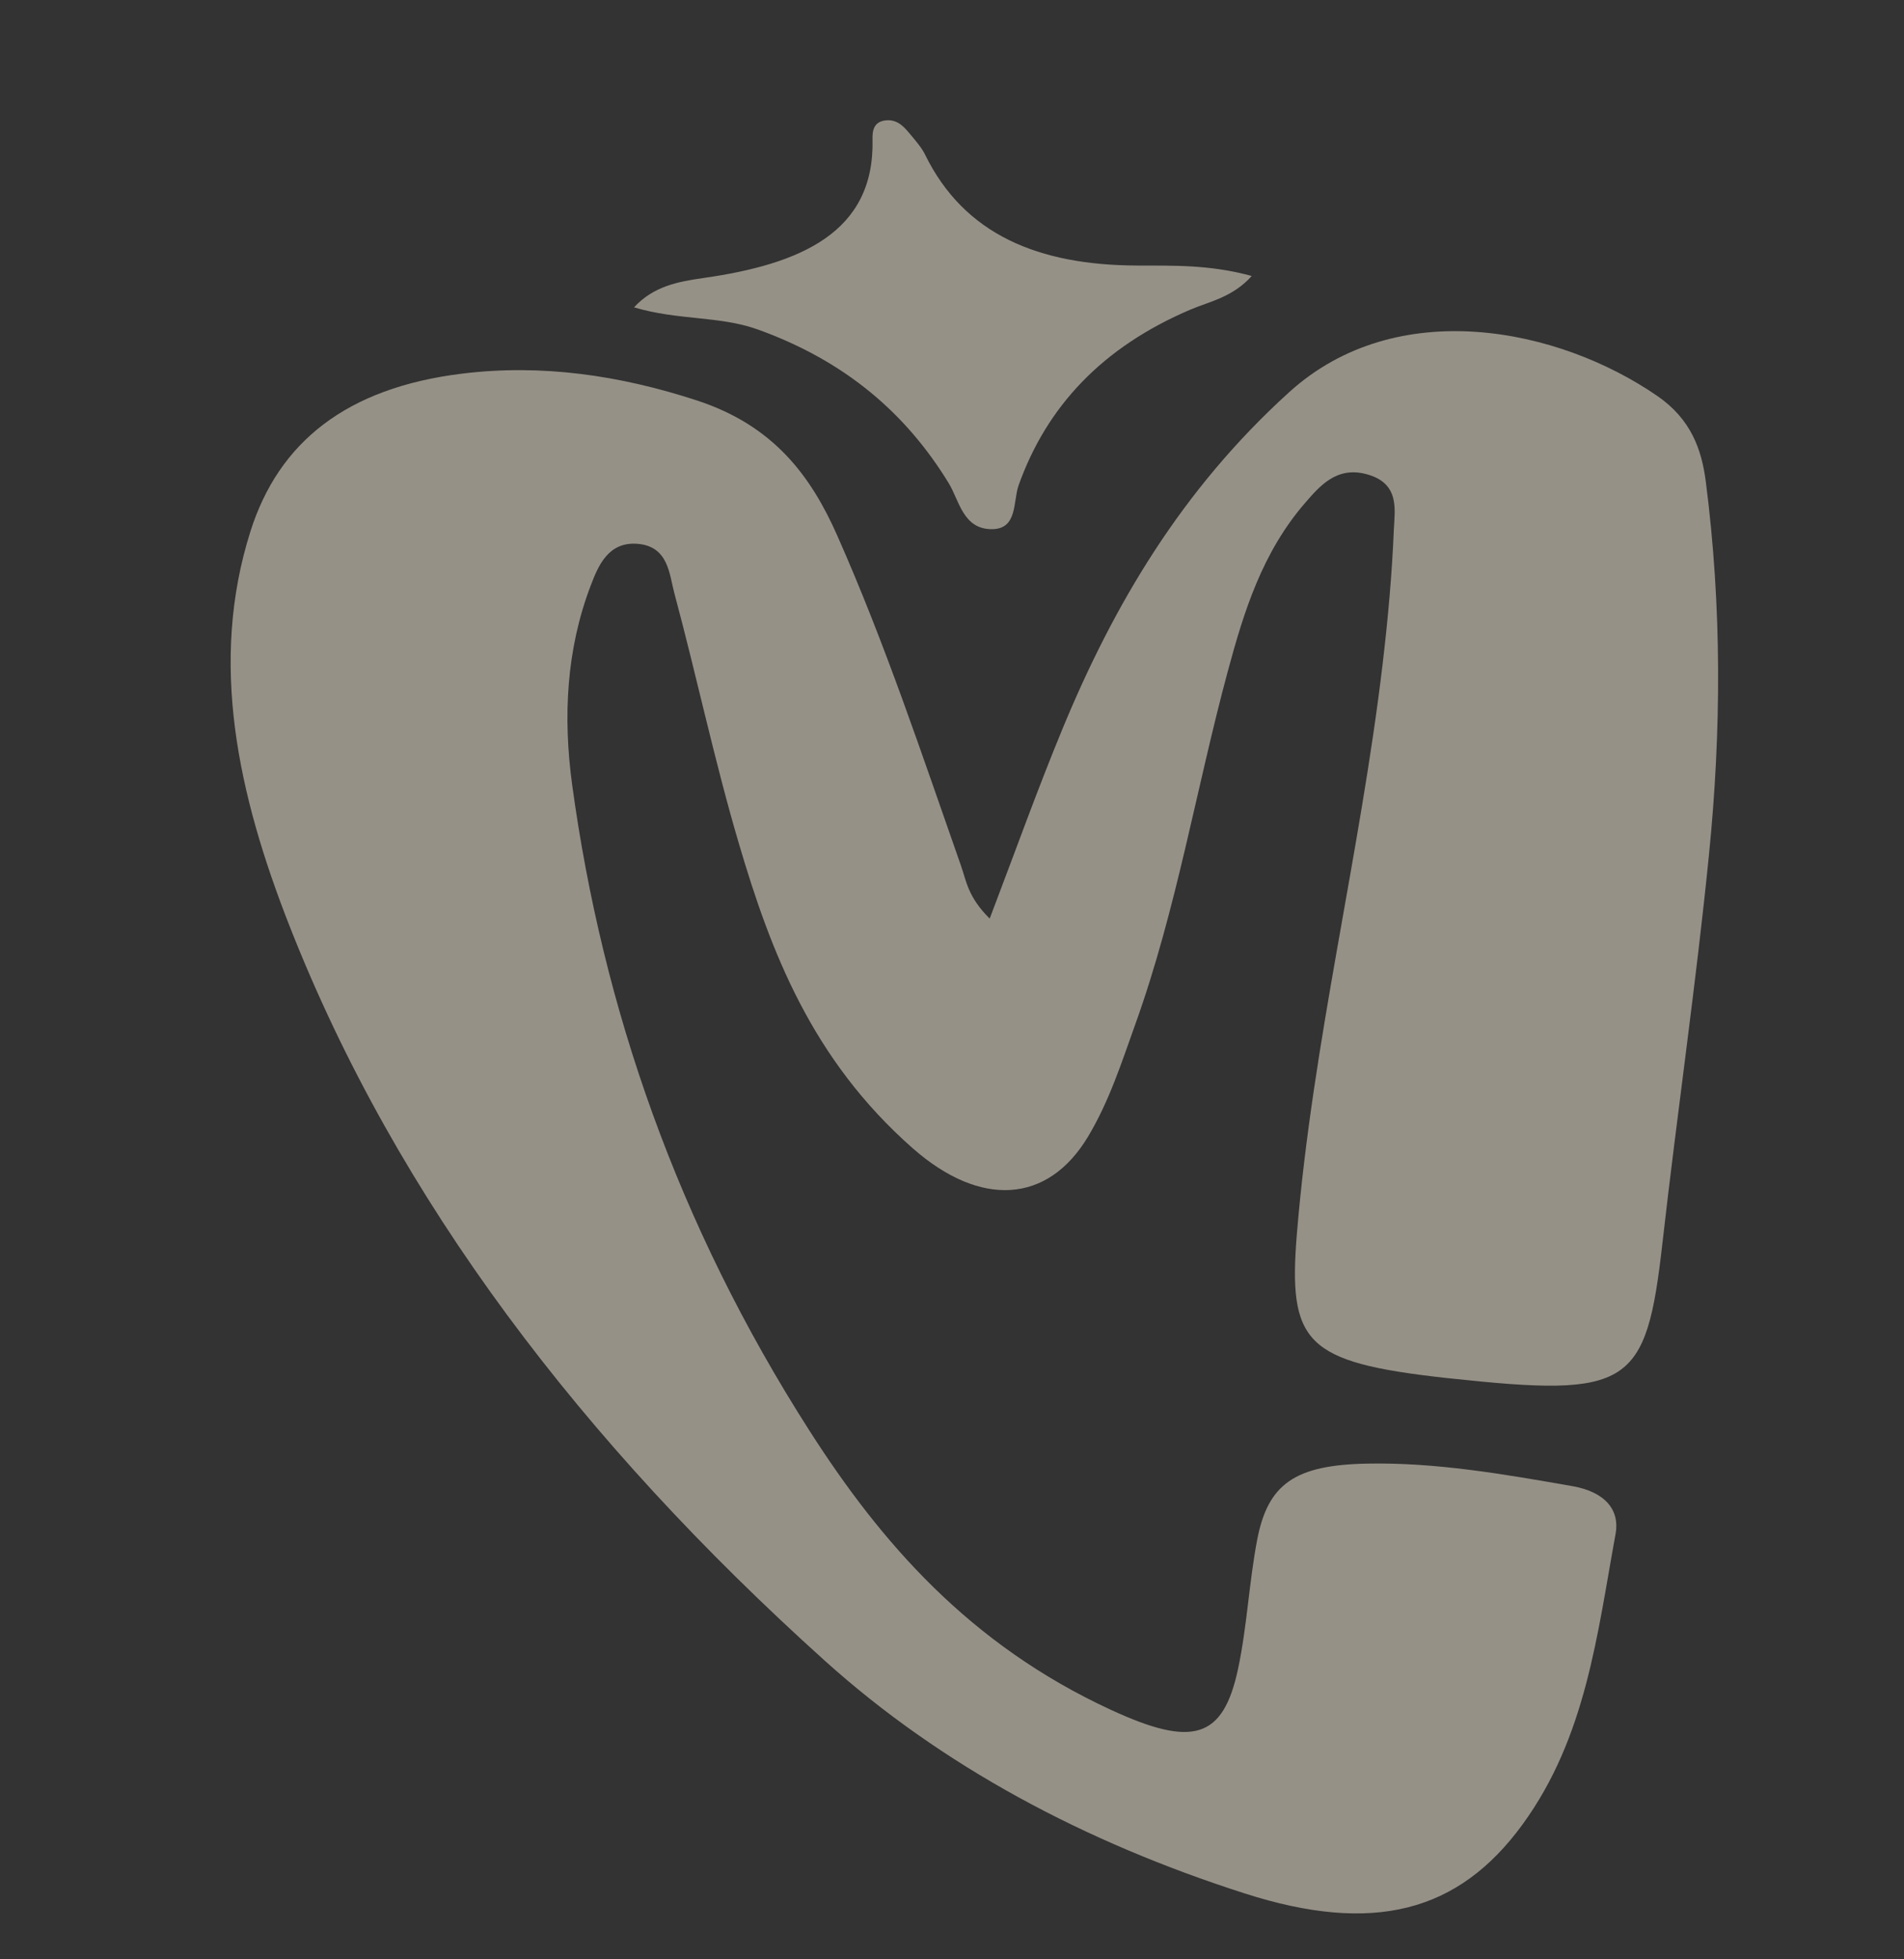 <?xml version="1.0" encoding="UTF-8"?> <svg xmlns="http://www.w3.org/2000/svg" width="35" height="36" viewBox="0 0 35 36" fill="none"><rect x="0" y="0" width="35" height="36" fill="#333333" stroke="none"/><path d="M18.193 16.878C18.665 15.64 19.069 14.509 19.529 13.397C20.472 11.115 21.721 8.997 23.698 7.206C25.675 5.414 28.645 6.021 30.465 7.275C31.086 7.703 31.281 8.26 31.357 8.852C31.654 11.158 31.642 13.442 31.415 15.702C31.177 18.087 30.829 20.456 30.56 22.836C30.261 25.481 29.965 25.682 26.658 25.326C26.625 25.322 26.593 25.319 26.56 25.316C23.996 25.028 23.673 24.681 23.841 22.655C24.134 19.127 25 15.705 25.416 12.2C25.513 11.382 25.588 10.559 25.622 9.733C25.638 9.365 25.739 8.875 25.115 8.711C24.566 8.566 24.258 8.933 23.992 9.239C23.202 10.151 22.866 11.237 22.571 12.329C21.988 14.488 21.63 16.703 20.87 18.818C20.617 19.523 20.39 20.236 19.998 20.888C19.261 22.114 18.024 22.194 16.777 21.097C14.925 19.467 14.17 17.494 13.58 15.491C13.13 13.965 12.807 12.426 12.395 10.895C12.304 10.555 12.289 10.045 11.731 9.993C11.183 9.942 10.997 10.396 10.86 10.755C10.411 11.929 10.346 13.168 10.519 14.431C11.079 18.522 12.453 22.495 14.878 26.284C16.189 28.334 17.817 30.214 20.417 31.414C21.924 32.111 22.484 31.953 22.759 30.661C22.924 29.883 22.96 29.078 23.109 28.296C23.306 27.261 23.806 26.919 25.125 26.892C26.388 26.866 27.648 27.086 28.905 27.306C29.513 27.413 29.778 27.749 29.698 28.184C29.36 30.028 29.158 31.916 27.989 33.52C26.811 35.137 25.244 35.547 22.88 34.789C19.94 33.847 17.314 32.451 15.158 30.51C10.708 26.504 7.305 22.055 5.326 17.023C4.369 14.59 3.842 12.165 4.604 9.763C5.125 8.12 6.373 7.125 8.495 6.865C9.951 6.686 11.388 6.893 12.811 7.358C14.229 7.821 14.91 8.755 15.391 9.841C16.278 11.843 16.952 13.879 17.666 15.909C17.764 16.187 17.792 16.482 18.193 16.878Z" fill="#FAF1DD" fill-opacity="0.5"></path><path d="M23.01 5.071C22.656 5.463 22.239 5.538 21.891 5.685C20.256 6.379 19.24 7.474 18.725 8.915C18.619 9.213 18.711 9.722 18.232 9.723C17.701 9.723 17.634 9.195 17.439 8.877C16.663 7.607 15.548 6.634 13.925 6.052C13.222 5.801 12.464 5.889 11.655 5.647C12.014 5.258 12.468 5.174 12.925 5.109C14.712 4.855 16.079 4.274 16.039 2.564C16.035 2.412 16.053 2.231 16.291 2.211C16.514 2.192 16.635 2.351 16.748 2.486C16.842 2.599 16.942 2.714 17.003 2.837C17.726 4.317 19.097 4.872 20.901 4.879C21.558 4.882 22.234 4.858 23.01 5.071Z" fill="#FAF1DD" fill-opacity="0.5"></path></svg> 